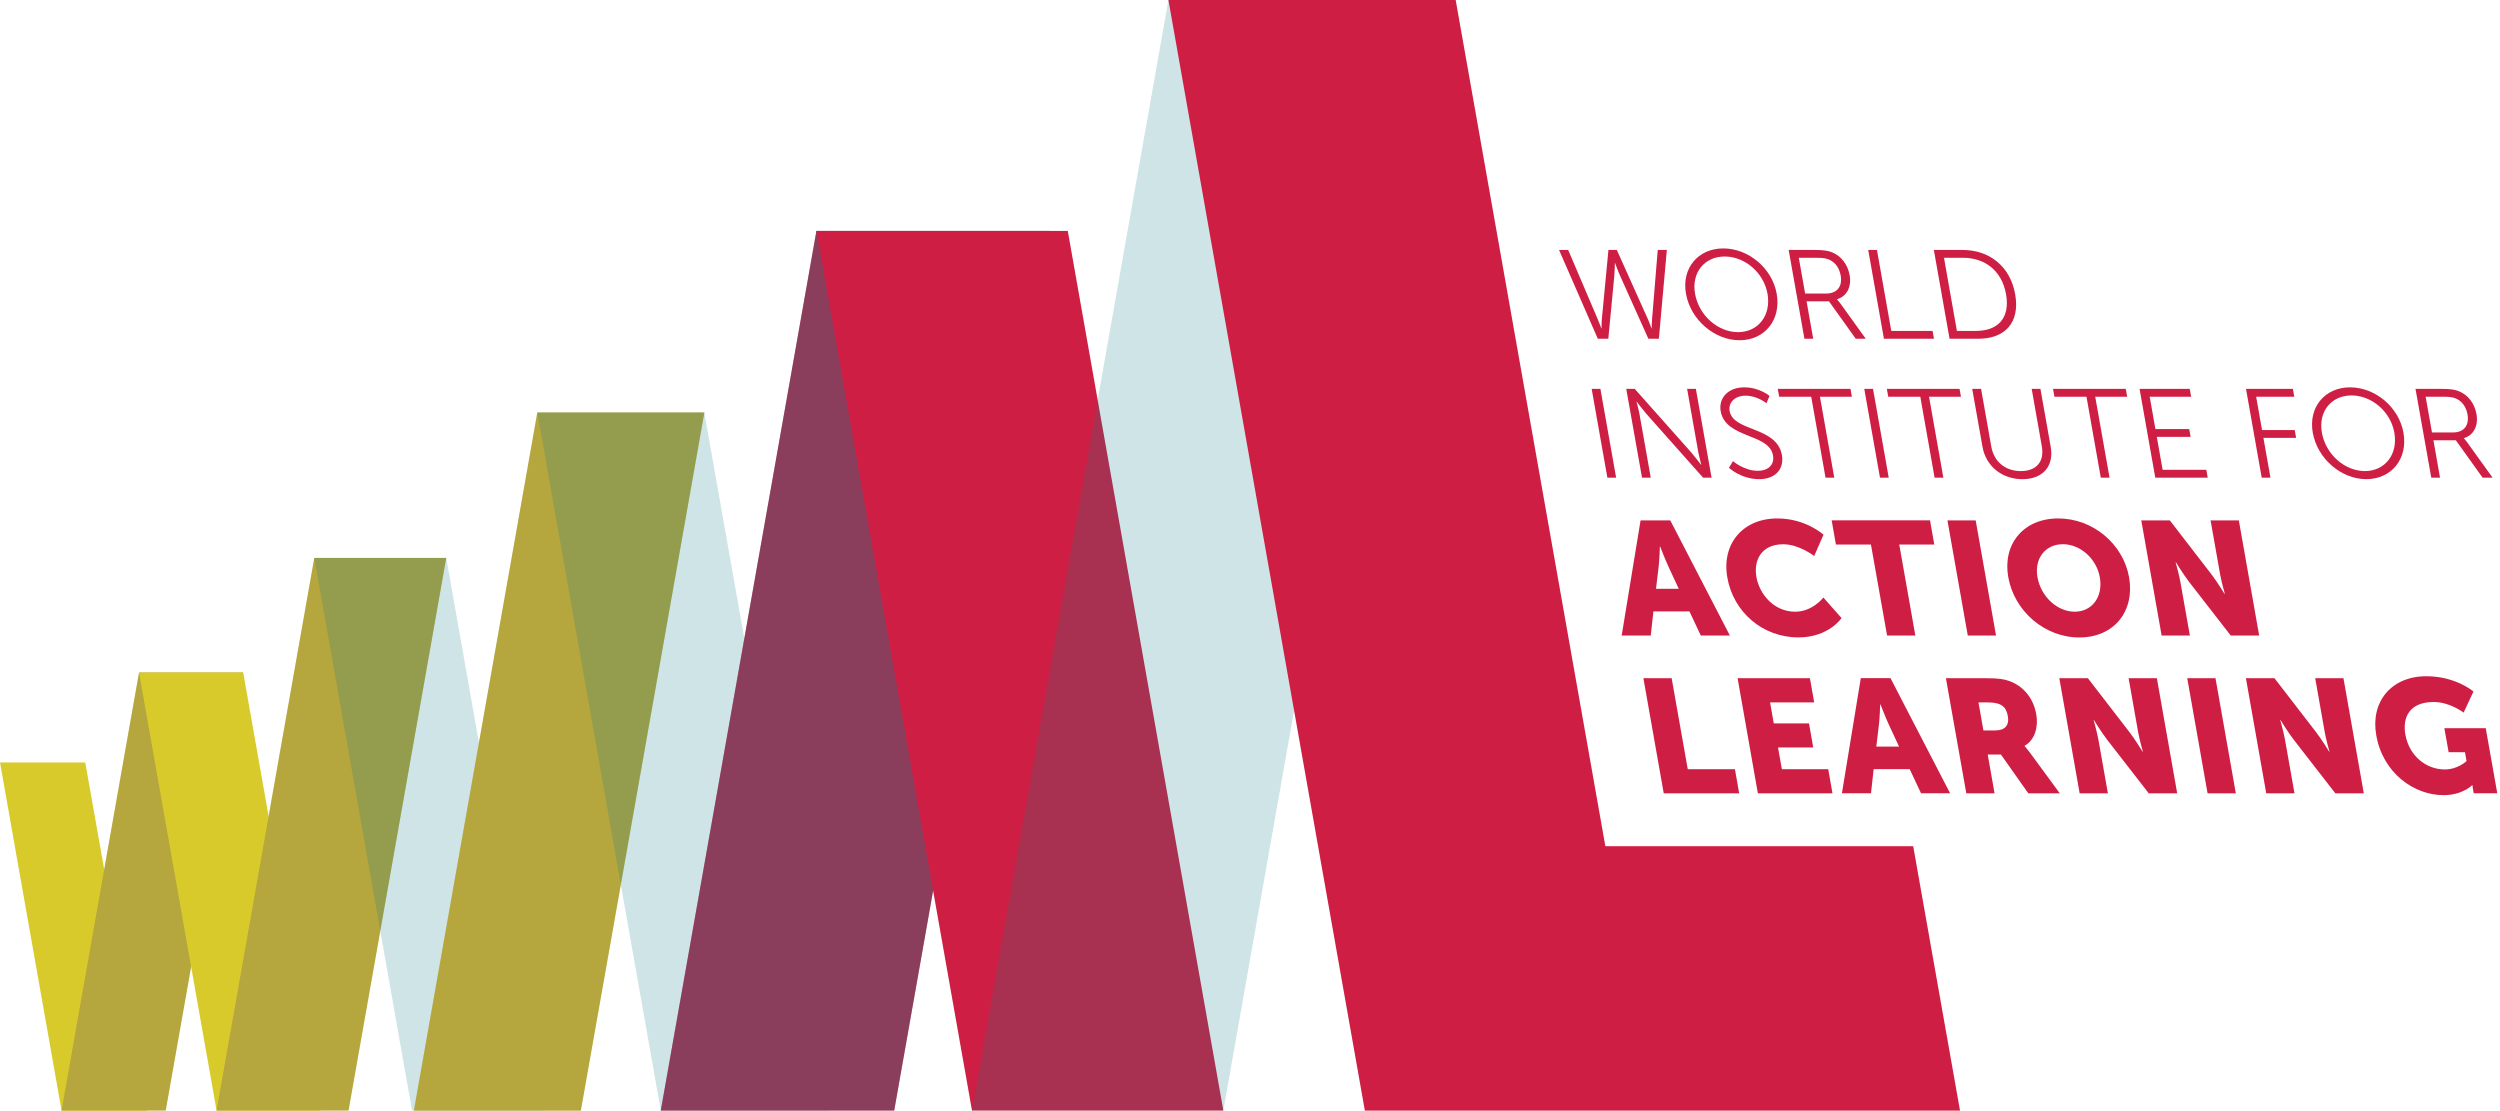 <svg width="902" height="401" viewBox="0 0 902 401" fill="none" xmlns="http://www.w3.org/2000/svg">
<path d="M0 275.089H30.762L52.998 400.695H22.214L0 275.089Z" fill="#D9CA2C"/>
<path d="M50.162 242.643H87.734L59.783 400.692H22.211L50.162 242.643Z" fill="#D9CA2C"/>
<path opacity="0.15" d="M50.162 242.643H87.734L59.783 400.692H22.211L50.162 242.643Z" fill="#CF1E44"/>
<path opacity="0.17" d="M50.162 242.643H87.734L59.783 400.692H22.211L50.162 242.643Z" fill="#0E798A"/>
<path d="M50.168 242.643H87.74L115.713 400.692H78.141L50.168 242.643Z" fill="#D9CA2C"/>
<path d="M113.403 201.291H161.008L125.744 400.693H78.14L113.403 201.291Z" fill="#D9CA2C"/>
<path opacity="0.15" d="M113.403 201.291H161.008L125.744 400.693H78.14L113.403 201.291Z" fill="#CF1E44"/>
<path opacity="0.17" d="M113.403 201.291H161.008L125.744 400.693H78.14L113.403 201.291Z" fill="#0E798A"/>
<path opacity="0.2" d="M148.667 400.693H196.271L161.008 201.291H113.403L148.667 400.693Z" fill="#0E798A"/>
<path d="M193.871 148.822H254.136L209.571 400.694H149.328L193.871 148.822Z" fill="#D9CA2C"/>
<path opacity="0.15" d="M193.871 148.822H254.136L209.571 400.694H149.328L193.871 148.822Z" fill="#CF1E44"/>
<path opacity="0.17" d="M193.871 148.822H254.136L209.571 400.694H149.328L193.871 148.822Z" fill="#0E798A"/>
<path opacity="0.2" d="M238.412 400.694H298.677L254.112 148.822H193.869L238.412 400.694Z" fill="#0E798A"/>
<path d="M294.565 83.318H378.782L322.63 400.693H238.413L294.565 83.318Z" fill="#CF1E44"/>
<path opacity="0.35" d="M294.565 83.318H378.782L322.63 400.693H238.413L294.565 83.318Z" fill="#0E798A"/>
<path d="M294.567 83.318H385.251L441.381 400.693H350.696L294.567 83.318Z" fill="#CF1E44"/>
<path opacity="0.2" d="M350.691 400.694H441.376L512.246 0H421.562L350.691 400.694Z" fill="#0E798A"/>
<path d="M707.171 400.694L690.282 305.3H579.212L525.208 0H421.565L492.435 400.694H707.171Z" fill="#CF1E44"/>
<path d="M582.637 94.875C582.637 94.875 582.614 97.609 582.432 99.659L580.283 122.215H576.49L562.503 90.181H565.794L576.421 115.061C577.129 116.702 577.747 118.479 577.747 118.479H577.838C577.884 118.479 577.792 116.702 577.952 115.061L580.329 90.181H583.346L594.521 115.061C595.276 116.702 595.801 118.479 595.847 118.479H595.938C595.938 118.479 595.938 116.702 596.075 115.061L598.109 90.181H601.4L598.521 122.215H594.727L584.603 99.659C583.689 97.609 582.706 94.875 582.706 94.875H582.637Z" fill="#CF1E44"/>
<path d="M621.764 89.629C630.86 89.629 639.408 96.784 641.03 105.988C642.699 115.375 636.734 122.757 627.638 122.757C618.542 122.757 609.972 115.375 608.303 105.988C606.658 96.784 612.669 89.629 621.764 89.629ZM627.089 119.841C634.311 119.841 639.111 113.826 637.717 105.988C636.368 98.333 629.489 92.546 622.267 92.546C615 92.546 610.223 98.333 611.572 105.988C612.966 113.826 619.822 119.841 627.089 119.841Z" fill="#CF1E44"/>
<path d="M645.348 90.184H654.855C658.146 90.184 659.677 90.503 661.048 91.05C664.294 92.372 666.67 95.425 667.356 99.298C668.11 103.627 666.236 106.953 662.808 107.956L662.831 108.047C662.831 108.047 663.219 108.457 663.882 109.323L673.161 122.218H669.55L659.906 108.73H651.815L654.192 122.218H651.038L645.348 90.184ZM658.9 105.905C662.785 105.905 664.819 103.399 664.111 99.389C663.631 96.746 662.237 94.787 660.203 93.784C659.151 93.283 657.963 93.01 655.495 93.01H649.004L651.29 105.905H658.9Z" fill="#CF1E44"/>
<path d="M674.053 90.184H677.207L682.372 119.393H697.273L697.776 122.218H679.721L674.053 90.184Z" fill="#CF1E44"/>
<path d="M697.733 90.184H708.109C717.753 90.184 725.295 96.063 727.078 106.179C728.883 116.386 723.421 122.218 713.776 122.218H703.401L697.733 90.184ZM712.954 119.393C720.861 119.393 725.295 114.745 723.787 106.179C722.278 97.657 716.153 93.01 708.292 93.01H701.39L706.052 119.393H712.954Z" fill="#CF1E44"/>
<path d="M574.272 140.304H577.426L583.094 172.338H579.94L574.272 140.304Z" fill="#CF1E44"/>
<path d="M586.749 140.306H589.811L610.311 163.363C611.683 164.958 613.74 167.692 613.74 167.692H613.831C613.831 167.692 613.1 165.049 612.78 163.363L608.712 140.306H611.866L617.533 172.34H614.471L593.971 149.283C592.6 147.688 590.543 144.954 590.543 144.954H590.451C590.451 144.954 591.206 147.597 591.503 149.283L595.593 172.34H592.44L586.749 140.306Z" fill="#CF1E44"/>
<path d="M625.257 166.363C625.257 166.363 629.211 169.872 634.284 169.872C637.804 169.872 640.318 167.776 639.701 164.313C638.284 156.248 622.583 158.298 620.823 148.364C620 143.762 623.36 139.752 629.302 139.752C634.878 139.752 638.444 142.851 638.444 142.851L637.347 145.494C637.347 145.494 634.033 142.76 629.828 142.76C625.714 142.76 623.543 145.448 624.046 148.273C625.394 155.883 641.049 153.696 642.923 164.222C643.769 169.006 640.752 172.88 634.718 172.88C628.136 172.88 623.794 168.778 623.794 168.778L625.257 166.363Z" fill="#CF1E44"/>
<path d="M653.484 143.132H641.92L641.417 140.306H667.653L668.156 143.132H656.638L661.803 172.34H658.649L653.484 143.132Z" fill="#CF1E44"/>
<path d="M672.631 140.306H675.785L681.453 172.34H678.299L672.631 140.306Z" fill="#CF1E44"/>
<path d="M692.84 143.132H681.276L680.773 140.306H707.009L707.512 143.132H695.994L701.159 172.34H698.005L692.84 143.132Z" fill="#CF1E44"/>
<path d="M711.574 140.306H714.774L718.453 161.131C719.436 166.644 723.573 169.971 729.126 169.971C734.657 169.971 737.673 166.644 736.691 161.039L733.034 140.306H736.188L739.89 161.176C741.147 168.285 736.988 172.887 729.697 172.887C722.384 172.887 716.534 168.285 715.277 161.176L711.574 140.306Z" fill="#CF1E44"/>
<path d="M752.803 143.132H741.239L740.736 140.306H766.973L767.476 143.132H755.957L761.122 172.34H757.968L752.803 143.132Z" fill="#CF1E44"/>
<path d="M771.956 140.306H790.056L790.559 143.132H775.613L777.67 154.797H789.874L790.376 157.622H778.172L780.275 169.515H796.044L796.547 172.34H777.624L771.956 140.306Z" fill="#CF1E44"/>
<path d="M810.358 140.306H827.27L827.773 143.132H814.015L816.14 155.161H827.933L828.436 157.986H816.643L819.18 172.34H816.026L810.358 140.306Z" fill="#CF1E44"/>
<path d="M847.905 139.752C857.001 139.752 865.526 146.906 867.171 156.111C868.84 165.498 862.875 172.88 853.779 172.88C844.683 172.88 836.113 165.498 834.444 156.111C832.822 146.906 838.81 139.752 847.905 139.752ZM853.253 169.963C860.475 169.963 865.274 163.948 863.88 156.111C862.532 148.456 855.653 142.668 848.431 142.668C841.163 142.668 836.387 148.456 837.735 156.111C839.129 163.948 845.986 169.963 853.253 169.963Z" fill="#CF1E44"/>
<path d="M871.512 140.306H881.019C884.31 140.306 885.842 140.625 887.213 141.172C890.458 142.494 892.835 145.547 893.521 149.42C894.275 153.749 892.401 157.075 888.973 158.078L888.995 158.169C888.995 158.169 889.384 158.579 890.047 159.445L899.326 172.34H895.715L886.07 158.852H877.98L880.357 172.34H877.203L871.512 140.306ZM885.065 156.027C888.95 156.027 890.984 153.521 890.275 149.511C889.795 146.868 888.401 144.909 886.367 143.906C885.316 143.405 884.128 143.132 881.659 143.132H875.169L877.454 156.027H885.065Z" fill="#CF1E44"/>
<path d="M609.558 220.595H596.554L595.594 229.299H585.104L591.915 187.764H602.634L624.139 229.299H613.649L609.558 220.595ZM598.885 197.219C598.885 197.219 598.748 201.753 598.451 204.373L597.491 212.439H605.696L601.948 204.373C600.737 201.753 599 197.219 599 197.219H598.885Z" fill="#CF1E44"/>
<path d="M641.259 187.052C651.567 187.052 657.92 192.931 657.92 192.931L654.56 200.609C654.56 200.609 649.144 196.371 643.385 196.371C635.409 196.371 632.644 202.249 633.718 208.218C634.815 214.37 640.003 220.704 647.704 220.704C653.989 220.704 657.874 215.578 657.874 215.578L664.433 223.005C664.433 223.005 659.771 229.977 648.893 229.977C635.843 229.977 625.399 220.749 623.228 208.423C621.057 196.348 628.736 187.052 641.259 187.052Z" fill="#CF1E44"/>
<path d="M675.035 196.468H662.396L660.865 187.742H696.357L697.889 196.468H685.25L691.055 229.299H680.862L675.035 196.468Z" fill="#CF1E44"/>
<path d="M702.638 187.769H712.831L720.167 229.304H709.974L702.638 187.769Z" fill="#CF1E44"/>
<path d="M742.618 187.052C755.21 187.052 766.066 196.348 768.169 208.264C770.317 220.476 762.798 229.999 750.228 229.999C737.659 229.999 726.757 220.476 724.586 208.264C722.461 196.348 730.025 187.052 742.618 187.052ZM748.56 220.704C754.799 220.704 758.867 215.35 757.61 208.264C756.399 201.474 750.502 196.348 744.263 196.348C738.024 196.348 733.91 201.452 735.122 208.264C736.379 215.35 742.321 220.704 748.56 220.704Z" fill="#CF1E44"/>
<path d="M772.578 187.769H782.885L797.854 207.181C799.957 209.915 802.608 214.267 802.608 214.267H802.722C802.722 214.267 801.465 209.801 801.008 207.181L797.58 187.769H807.773L815.109 229.304H804.848L789.832 209.96C787.73 207.226 785.079 202.875 785.079 202.875H784.965C784.965 202.875 786.222 207.34 786.679 209.96L790.107 229.304H779.914L772.578 187.769Z" fill="#CF1E44"/>
<path d="M592.939 244.695H603.132L608.937 277.527H625.963L627.495 286.23H600.276L592.939 244.695Z" fill="#CF1E44"/>
<path d="M626.925 244.703H653.025L654.556 253.429H638.649L639.975 260.993H652.682L654.213 269.696H641.506L642.9 277.534H659.629L661.161 286.237H634.239L626.925 244.703Z" fill="#CF1E44"/>
<path d="M689.018 277.51H676.014L675.054 286.213H664.564L671.375 244.679H682.093L703.599 286.213H693.109L689.018 277.51ZM678.368 254.157C678.368 254.157 678.231 258.691 677.934 261.311L676.974 269.376H685.179L681.431 261.311C680.219 258.691 678.483 254.157 678.483 254.157H678.368Z" fill="#CF1E44"/>
<path d="M702.085 244.703H716.597C720.848 244.703 722.951 244.999 724.87 245.682C729.921 247.482 733.624 251.72 734.698 257.758C735.475 262.178 734.241 266.985 730.47 269.081L730.493 269.195C730.493 269.195 731.201 269.947 732.504 271.701L743.177 286.237H731.818L721.945 272.248H717.169L719.637 286.237H709.444L702.085 244.703ZM720.048 263.522C723.316 263.522 725.03 261.722 724.436 258.418C723.888 255.274 722.379 253.429 717.26 253.429H713.832L715.615 263.545H720.048V263.522Z" fill="#CF1E44"/>
<path d="M743.002 244.703H753.309L768.278 264.114C770.404 266.848 773.032 271.2 773.032 271.2H773.146C773.146 271.2 771.889 266.734 771.432 264.114L768.004 244.703H778.197L785.533 286.237H775.272L760.257 266.894C758.131 264.16 755.503 259.808 755.503 259.808H755.389C755.389 259.808 756.646 264.274 757.103 266.894L760.531 286.237H750.338L743.002 244.703Z" fill="#CF1E44"/>
<path d="M789.158 244.703H799.351L806.687 286.237H796.494L789.158 244.703Z" fill="#CF1E44"/>
<path d="M810.326 244.703H820.633L835.603 264.114C837.728 266.848 840.356 271.2 840.356 271.2H840.471C840.471 271.2 839.214 266.734 838.757 264.114L835.328 244.703H845.521L852.857 286.237H842.596L827.581 266.894C825.455 264.16 822.827 259.808 822.827 259.808H822.713C822.713 259.808 823.97 264.274 824.427 266.894L827.855 286.237H817.662L810.326 244.703Z" fill="#CF1E44"/>
<path d="M875.417 243.987C886.09 243.987 892.421 249.5 892.421 249.5L888.878 257.11C888.878 257.11 883.942 253.282 878.068 253.282C869.315 253.282 866.756 258.864 867.853 265.016C869.247 272.922 875.554 277.615 882.022 277.615C886.913 277.615 889.93 274.585 889.93 274.585L889.358 271.395H883.462L881.931 262.737H896.854L901.014 286.205H892.512L892.306 285.043C892.146 284.177 892.055 283.288 892.055 283.288H891.941C891.941 283.288 888.558 286.888 881.634 286.888C870.961 286.888 859.762 278.937 857.363 265.335C855.192 253.282 862.71 243.987 875.417 243.987Z" fill="#CF1E44"/>
</svg>
